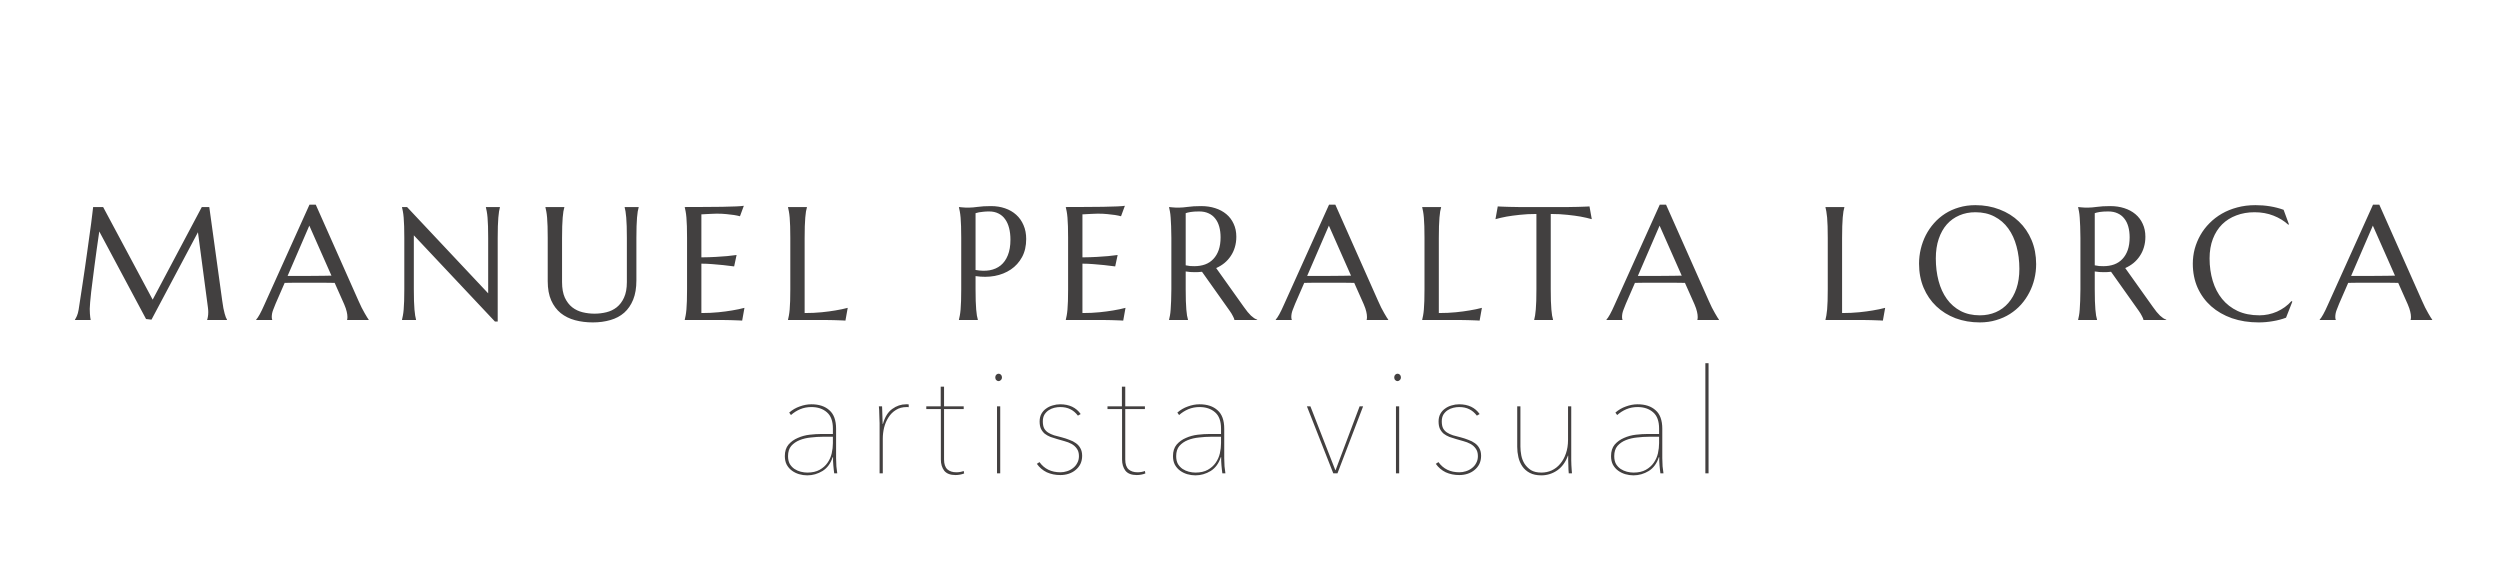 <svg xmlns="http://www.w3.org/2000/svg" width="3055" height="686" viewBox="0 0 3055 686" fill="none"><path d="M91.576 390.615C92.282 389.589 93.084 388.081 93.982 386.092C94.88 384.039 95.586 381.473 96.099 378.394C96.805 373.903 97.575 368.867 98.409 363.285C99.307 357.639 100.205 351.737 101.103 345.578C102.066 339.419 102.996 333.132 103.894 326.717C104.857 320.237 105.755 313.886 106.589 307.663C107.487 301.375 108.321 295.345 109.091 289.571C109.925 283.733 110.663 278.408 111.304 273.596C111.946 268.785 112.459 264.615 112.844 261.086C113.293 257.493 113.614 254.799 113.806 253.003H126.028L186.558 366.172L246.607 253.003H255.749L271.531 367.327C271.98 370.919 272.461 373.999 272.975 376.565C273.488 379.131 274.001 381.345 274.514 383.205C275.028 385.002 275.509 386.509 275.958 387.728C276.471 388.883 276.952 389.845 277.401 390.615V391H253.151V390.615C253.472 389.909 253.76 388.755 254.017 387.151C254.338 385.547 254.498 383.622 254.498 381.377C254.498 380.543 254.466 379.709 254.402 378.875C254.338 377.977 254.241 377.014 254.113 375.988L241.892 283.797L185.114 390.615L178.474 389.845L121.312 282.835C119.067 298.039 117.11 312.089 115.442 324.985C114.736 330.502 114.031 336.019 113.325 341.536C112.619 346.99 111.978 352.09 111.4 356.837C110.887 361.585 110.47 365.787 110.149 369.444C109.829 373.037 109.668 375.699 109.668 377.431C109.668 379.612 109.732 381.537 109.861 383.205C109.989 384.873 110.117 386.285 110.246 387.439C110.438 388.787 110.63 389.974 110.823 391H91.576V390.615ZM424.175 391V390.615C424.303 390.294 424.4 389.813 424.464 389.172C424.528 388.53 424.56 387.953 424.56 387.439C424.56 385.451 424.271 383.269 423.694 380.896C423.181 378.458 422.154 375.442 420.615 371.85L408.97 345.674C405.378 345.546 400.598 345.482 394.632 345.482C388.665 345.482 382.218 345.482 375.289 345.482C370.221 345.482 365.313 345.482 360.565 345.482C355.882 345.482 351.648 345.546 347.863 345.674L336.796 371.08C335.834 373.454 334.807 376.052 333.717 378.875C332.626 381.698 332.081 384.552 332.081 387.439C332.081 388.273 332.145 388.979 332.273 389.557C332.401 390.07 332.53 390.423 332.658 390.615V391H313.027V390.615C314.181 389.396 315.625 387.247 317.357 384.167C319.089 381.024 320.982 377.11 323.035 372.427L378.176 250.116H385.875L438.129 367.712C439.348 370.47 440.599 373.165 441.882 375.795C443.229 378.361 444.48 380.671 445.635 382.724C446.79 384.777 447.816 386.509 448.714 387.921C449.613 389.332 450.222 390.23 450.543 390.615V391H424.175ZM361.817 337.206C365.538 337.206 369.355 337.206 373.268 337.206C377.182 337.142 380.999 337.11 384.72 337.11C388.505 337.046 392.13 337.014 395.594 337.014C399.058 336.949 402.202 336.885 405.025 336.821L377.984 275.713L351.423 337.206H361.817ZM497.427 253.003L596.547 358.473V290.726C596.547 285.273 596.483 280.525 596.354 276.483C596.226 272.377 596.034 268.849 595.777 265.898C595.52 262.882 595.2 260.38 594.815 258.392C594.494 256.403 594.141 254.735 593.756 253.388V253.003H610.885V253.388C610.501 254.735 610.148 256.403 609.827 258.392C609.506 260.38 609.217 262.882 608.961 265.898C608.704 268.849 608.512 272.377 608.383 276.483C608.255 280.525 608.191 285.273 608.191 290.726V392.925H604.823L505.703 287.55V353.373C505.703 358.826 505.768 363.606 505.896 367.712C506.024 371.754 506.217 375.25 506.473 378.201C506.73 381.152 507.019 383.622 507.339 385.611C507.66 387.6 508.013 389.268 508.398 390.615V391H491.268V390.615C491.653 389.268 492.006 387.6 492.327 385.611C492.712 383.622 493.033 381.152 493.289 378.201C493.546 375.25 493.738 371.754 493.867 367.712C493.995 363.606 494.059 358.826 494.059 353.373V290.726C494.059 285.273 493.995 280.525 493.867 276.483C493.738 272.377 493.546 268.849 493.289 265.898C493.033 262.882 492.712 260.38 492.327 258.392C492.006 256.403 491.653 254.735 491.268 253.388V253.003H497.427ZM766.031 290.726C766.031 285.273 765.967 280.525 765.839 276.483C765.711 272.377 765.518 268.849 765.262 265.898C765.005 262.882 764.716 260.38 764.396 258.392C764.075 256.403 763.722 254.735 763.337 253.388V253.003H780.466V253.388C780.081 254.735 779.697 256.403 779.312 258.392C778.991 260.38 778.702 262.882 778.445 265.898C778.253 268.849 778.061 272.377 777.868 276.483C777.74 280.525 777.676 285.273 777.676 290.726V342.691C777.676 351.865 776.36 359.692 773.73 366.172C771.1 372.652 767.443 377.977 762.76 382.147C758.076 386.253 752.463 389.236 745.919 391.096C739.375 393.021 732.222 393.983 724.459 393.983C716.696 393.983 709.447 393.085 702.711 391.289C696.038 389.492 690.2 386.605 685.196 382.628C680.256 378.586 676.375 373.389 673.552 367.038C670.729 360.623 669.318 352.828 669.318 343.654V290.726C669.318 285.273 669.254 280.525 669.125 276.483C668.997 272.377 668.805 268.849 668.548 265.898C668.291 262.882 667.971 260.38 667.586 258.392C667.265 256.403 666.912 254.735 666.527 253.388V253.003H689.623V253.388C689.238 254.735 688.853 256.403 688.468 258.392C688.147 260.38 687.859 262.882 687.602 265.898C687.345 268.849 687.153 272.377 687.025 276.483C686.896 280.525 686.832 285.273 686.832 290.726V344.712C686.832 352.347 687.955 358.666 690.2 363.67C692.51 368.61 695.525 372.555 699.246 375.507C702.967 378.394 707.201 380.414 711.949 381.569C716.696 382.724 721.54 383.301 726.48 383.301C731.42 383.301 736.264 382.724 741.011 381.569C745.759 380.414 749.961 378.394 753.618 375.507C757.338 372.555 760.322 368.61 762.567 363.67C764.877 358.666 766.031 352.347 766.031 344.712V290.726ZM836.782 253.003C844.801 253.003 852.756 252.971 860.647 252.906C868.603 252.842 875.884 252.778 882.492 252.714C889.1 252.586 894.746 252.425 899.429 252.233C904.112 252.04 907.288 251.784 908.956 251.463L904.241 264.262C902.123 263.684 899.654 263.171 896.831 262.722C894.393 262.337 891.41 261.984 887.881 261.664C884.417 261.279 880.407 261.086 875.852 261.086C874.312 261.086 872.452 261.15 870.271 261.279C868.153 261.343 866.1 261.439 864.112 261.567C861.802 261.696 859.46 261.824 857.087 261.952V314.495C863.695 314.431 869.661 314.239 874.986 313.918C880.311 313.597 884.834 313.276 888.555 312.955C892.917 312.571 896.767 312.121 900.103 311.608L897.119 325.562C892.693 324.985 888.17 324.439 883.551 323.926C879.573 323.477 875.243 323.092 870.559 322.771C865.876 322.386 861.385 322.194 857.087 322.194V382.532C864.657 382.532 871.618 382.211 877.969 381.569C884.32 380.928 889.87 380.19 894.617 379.356C900.135 378.458 905.171 377.399 909.726 376.18L906.935 391.77C906.165 391.706 905.01 391.642 903.471 391.577C901.931 391.513 900.199 391.449 898.274 391.385C896.414 391.321 894.425 391.257 892.308 391.192C890.255 391.192 888.298 391.16 886.438 391.096C884.577 391.096 882.909 391.064 881.434 391C880.022 391 878.996 391 878.354 391H836.782V390.615C837.167 389.268 837.519 387.6 837.84 385.611C838.225 383.622 838.546 381.152 838.803 378.201C839.059 375.25 839.252 371.754 839.38 367.712C839.508 363.606 839.572 358.826 839.572 353.373V290.726C839.572 285.273 839.508 280.525 839.38 276.483C839.252 272.377 839.059 268.849 838.803 265.898C838.546 262.882 838.225 260.38 837.84 258.392C837.519 256.403 837.167 254.735 836.782 253.388V253.003ZM983.267 382.532C990.837 382.532 997.798 382.211 1004.15 381.569C1010.5 380.928 1016.05 380.19 1020.8 379.356C1026.31 378.458 1031.35 377.399 1035.91 376.18L1033.12 391.77C1032.35 391.706 1031.19 391.642 1029.65 391.577C1028.11 391.513 1026.38 391.449 1024.45 391.385C1022.59 391.321 1020.6 391.257 1018.49 391.192C1016.43 391.192 1014.48 391.16 1012.62 391.096C1010.76 391.096 1009.09 391.064 1007.61 391C1006.2 391 1005.18 391 1004.53 391H962.962V390.615C963.347 389.268 963.699 387.6 964.02 385.611C964.405 383.622 964.726 381.152 964.983 378.201C965.239 375.25 965.432 371.754 965.56 367.712C965.688 363.606 965.752 358.826 965.752 353.373V290.726C965.752 285.273 965.688 280.525 965.56 276.483C965.432 272.377 965.239 268.849 964.983 265.898C964.726 262.882 964.405 260.38 964.02 258.392C963.699 256.403 963.347 254.735 962.962 253.388V253.003H986.057V253.388C985.673 254.735 985.288 256.403 984.903 258.392C984.582 260.38 984.293 262.882 984.037 265.898C983.844 268.849 983.652 272.377 983.459 276.483C983.331 280.525 983.267 285.273 983.267 290.726V382.532ZM1192.13 329.892C1198.42 331.047 1204.16 331.175 1209.36 330.277C1214.62 329.315 1219.11 327.326 1222.83 324.311C1226.61 321.231 1229.53 317.093 1231.59 311.897C1233.7 306.7 1234.76 300.349 1234.76 292.843C1234.76 287.646 1234.22 282.931 1233.12 278.697C1232.03 274.398 1230.4 270.774 1228.22 267.822C1226.1 264.807 1223.41 262.498 1220.13 260.894C1216.86 259.226 1213.04 258.392 1208.68 258.392C1205.92 258.392 1203.52 258.52 1201.46 258.777C1199.41 258.969 1197.68 259.194 1196.27 259.45C1194.6 259.771 1193.22 260.124 1192.13 260.509V329.892ZM1171.82 253.003C1173.11 253.131 1174.46 253.259 1175.87 253.388C1177.09 253.516 1178.43 253.612 1179.91 253.676C1181.45 253.676 1183.02 253.676 1184.62 253.676C1187.13 253.676 1190.49 253.388 1194.73 252.81C1199.03 252.169 1204.48 251.848 1211.09 251.848C1217.25 251.848 1222.92 252.746 1228.12 254.542C1233.38 256.339 1237.94 258.969 1241.79 262.433C1245.64 265.898 1248.62 270.132 1250.74 275.136C1252.92 280.076 1254.01 285.722 1254.01 292.073C1254.01 300.606 1252.31 307.983 1248.91 314.206C1245.51 320.43 1240.95 325.466 1235.24 329.315C1229.53 333.164 1222.96 335.795 1215.51 337.206C1208.07 338.553 1200.28 338.617 1192.13 337.398V353.373C1192.13 358.826 1192.19 363.606 1192.32 367.712C1192.51 371.754 1192.71 375.25 1192.9 378.201C1193.16 381.152 1193.44 383.622 1193.77 385.611C1194.15 387.6 1194.54 389.268 1194.92 390.615V391H1171.82V390.615C1172.21 389.268 1172.56 387.6 1172.88 385.611C1173.27 383.622 1173.59 381.152 1173.85 378.201C1174.1 375.25 1174.29 371.754 1174.42 367.712C1174.55 363.606 1174.62 358.826 1174.62 353.373V290.726C1174.62 285.273 1174.55 280.525 1174.42 276.483C1174.29 272.377 1174.1 268.849 1173.85 265.898C1173.59 262.882 1173.27 260.38 1172.88 258.392C1172.56 256.403 1172.21 254.735 1171.82 253.388V253.003ZM1302.43 253.003C1310.45 253.003 1318.41 252.971 1326.3 252.906C1334.25 252.842 1341.53 252.778 1348.14 252.714C1354.75 252.586 1360.4 252.425 1365.08 252.233C1369.76 252.04 1372.94 251.784 1374.61 251.463L1369.89 264.262C1367.77 263.684 1365.3 263.171 1362.48 262.722C1360.04 262.337 1357.06 261.984 1353.53 261.664C1350.07 261.279 1346.06 261.086 1341.5 261.086C1339.96 261.086 1338.1 261.15 1335.92 261.279C1333.8 261.343 1331.75 261.439 1329.76 261.567C1327.45 261.696 1325.11 261.824 1322.74 261.952V314.495C1329.34 314.431 1335.31 314.239 1340.64 313.918C1345.96 313.597 1350.48 313.276 1354.2 312.955C1358.57 312.571 1362.42 312.121 1365.75 311.608L1362.77 325.562C1358.34 324.985 1353.82 324.439 1349.2 323.926C1345.22 323.477 1340.89 323.092 1336.21 322.771C1331.53 322.386 1327.03 322.194 1322.74 322.194V382.532C1330.31 382.532 1337.27 382.211 1343.62 381.569C1349.97 380.928 1355.52 380.19 1360.27 379.356C1365.78 378.458 1370.82 377.399 1375.38 376.18L1372.58 391.77C1371.82 391.706 1370.66 391.642 1369.12 391.577C1367.58 391.513 1365.85 391.449 1363.92 391.385C1362.06 391.321 1360.07 391.257 1357.96 391.192C1355.9 391.192 1353.95 391.16 1352.09 391.096C1350.23 391.096 1348.56 391.064 1347.08 391C1345.67 391 1344.65 391 1344 391H1302.43V390.615C1302.82 389.268 1303.17 387.6 1303.49 385.611C1303.87 383.622 1304.2 381.152 1304.45 378.201C1304.71 375.25 1304.9 371.754 1305.03 367.712C1305.16 363.606 1305.22 358.826 1305.22 353.373V290.726C1305.22 285.273 1305.16 280.525 1305.03 276.483C1304.9 272.377 1304.71 268.849 1304.45 265.898C1304.2 262.882 1303.87 260.38 1303.49 258.392C1303.17 256.403 1302.82 254.735 1302.43 253.388V253.003ZM1448.92 353.373C1448.92 358.826 1448.98 363.606 1449.11 367.712C1449.3 371.754 1449.49 375.25 1449.69 378.201C1449.94 381.152 1450.23 383.622 1450.55 385.611C1450.94 387.6 1451.32 389.268 1451.71 390.615V391H1428.61V390.615C1429 389.268 1429.35 387.6 1429.67 385.611C1430.05 383.622 1430.34 381.152 1430.54 378.201C1430.79 375.25 1430.99 371.754 1431.11 367.712C1431.31 363.67 1431.4 358.89 1431.4 353.373V290.726C1431.4 285.273 1431.31 280.525 1431.11 276.483C1430.99 272.377 1430.79 268.849 1430.54 265.898C1430.34 262.947 1430.05 260.477 1429.67 258.488C1429.35 256.435 1429 254.735 1428.61 253.388V253.003L1432.65 253.388C1433.87 253.516 1435.22 253.612 1436.69 253.676C1438.23 253.676 1439.81 253.676 1441.41 253.676C1443.91 253.676 1447.28 253.388 1451.51 252.81C1455.81 252.169 1461.27 251.848 1467.87 251.848C1474.03 251.848 1479.71 252.682 1484.91 254.35C1490.17 256.018 1494.72 258.456 1498.57 261.664C1502.42 264.871 1505.4 268.817 1507.52 273.5C1509.7 278.119 1510.79 283.38 1510.79 289.282C1510.79 293.901 1510.18 298.2 1508.97 302.177C1507.81 306.091 1506.14 309.651 1503.96 312.859C1501.84 316.067 1499.28 318.922 1496.26 321.424C1493.25 323.862 1489.88 325.915 1486.16 327.583L1519.94 375.025C1521.6 377.399 1523.14 379.452 1524.56 381.184C1526.03 382.916 1527.41 384.424 1528.69 385.707C1530.04 386.926 1531.32 387.953 1532.54 388.787C1533.76 389.557 1535.01 390.166 1536.3 390.615V391H1508.48C1508.29 389.781 1507.65 388.177 1506.56 386.188C1505.53 384.135 1504.31 382.115 1502.9 380.126L1468.84 332.106C1467.36 332.234 1465.89 332.362 1464.41 332.491C1462.93 332.555 1461.43 332.587 1459.89 332.587C1458.09 332.587 1456.26 332.523 1454.4 332.394C1452.61 332.266 1450.78 332.042 1448.92 331.721V353.373ZM1448.92 324.215C1450.65 324.6 1452.41 324.888 1454.21 325.081C1456.01 325.209 1457.74 325.273 1459.41 325.273C1464.22 325.273 1468.61 324.568 1472.59 323.156C1476.57 321.681 1479.94 319.467 1482.69 316.516C1485.52 313.565 1487.7 309.908 1489.24 305.546C1490.78 301.119 1491.55 295.954 1491.55 290.052C1491.55 285.24 1491 280.878 1489.91 276.964C1488.82 273.051 1487.18 269.747 1485 267.053C1482.89 264.294 1480.19 262.177 1476.92 260.701C1473.65 259.161 1469.83 258.392 1465.47 258.392C1461.04 258.392 1457.51 258.616 1454.88 259.065C1452.25 259.514 1450.26 259.995 1448.92 260.509V324.215ZM1670.08 391V390.615C1670.21 390.294 1670.3 389.813 1670.37 389.172C1670.43 388.53 1670.46 387.953 1670.46 387.439C1670.46 385.451 1670.17 383.269 1669.6 380.896C1669.08 378.458 1668.06 375.442 1666.52 371.85L1654.87 345.674C1651.28 345.546 1646.5 345.482 1640.53 345.482C1634.57 345.482 1628.12 345.482 1621.19 345.482C1616.12 345.482 1611.22 345.482 1606.47 345.482C1601.79 345.482 1597.55 345.546 1593.77 345.674L1582.7 371.08C1581.74 373.454 1580.71 376.052 1579.62 378.875C1578.53 381.698 1577.98 384.552 1577.98 387.439C1577.98 388.273 1578.05 388.979 1578.18 389.557C1578.3 390.07 1578.43 390.423 1578.56 390.615V391H1558.93V390.615C1560.08 389.396 1561.53 387.247 1563.26 384.167C1564.99 381.024 1566.88 377.11 1568.94 372.427L1624.08 250.116H1631.78L1684.03 367.712C1685.25 370.47 1686.5 373.165 1687.78 375.795C1689.13 378.361 1690.38 380.671 1691.54 382.724C1692.69 384.777 1693.72 386.509 1694.62 387.921C1695.52 389.332 1696.12 390.23 1696.45 390.615V391H1670.08ZM1607.72 337.206C1611.44 337.206 1615.26 337.206 1619.17 337.206C1623.08 337.142 1626.9 337.11 1630.62 337.11C1634.41 337.046 1638.03 337.014 1641.5 337.014C1644.96 336.949 1648.1 336.885 1650.93 336.821L1623.89 275.713L1597.33 337.206H1607.72ZM1758.25 382.532C1765.82 382.532 1772.78 382.211 1779.13 381.569C1785.48 380.928 1791.03 380.19 1795.78 379.356C1801.29 378.458 1806.33 377.399 1810.89 376.18L1808.09 391.77C1807.32 391.706 1806.17 391.642 1804.63 391.577C1803.09 391.513 1801.36 391.449 1799.43 391.385C1797.57 391.321 1795.58 391.257 1793.47 391.192C1791.41 391.192 1789.46 391.16 1787.6 391.096C1785.74 391.096 1784.07 391.064 1782.59 391C1781.18 391 1780.16 391 1779.51 391H1737.94V390.615C1738.33 389.268 1738.68 387.6 1739 385.611C1739.38 383.622 1739.71 381.152 1739.96 378.201C1740.22 375.25 1740.41 371.754 1740.54 367.712C1740.67 363.606 1740.73 358.826 1740.73 353.373V290.726C1740.73 285.273 1740.67 280.525 1740.54 276.483C1740.41 272.377 1740.22 268.849 1739.96 265.898C1739.71 262.882 1739.38 260.38 1739 258.392C1738.68 256.403 1738.33 254.735 1737.94 253.388V253.003H1761.04V253.388C1760.65 254.735 1760.27 256.403 1759.88 258.392C1759.56 260.38 1759.27 262.882 1759.02 265.898C1758.82 268.849 1758.63 272.377 1758.44 276.483C1758.31 280.525 1758.25 285.273 1758.25 290.726V382.532ZM1877.5 261.471C1869.93 261.471 1863.09 261.824 1857 262.53C1850.91 263.171 1845.64 263.877 1841.22 264.647C1836.09 265.609 1831.5 266.668 1827.46 267.822L1830.25 252.233C1831.02 252.297 1832.17 252.361 1833.71 252.425C1835.25 252.489 1836.95 252.554 1838.81 252.618C1840.74 252.682 1842.73 252.746 1844.78 252.81C1846.9 252.81 1848.88 252.842 1850.74 252.906C1852.61 252.906 1854.24 252.938 1855.65 253.003C1857.13 253.003 1858.19 253.003 1858.83 253.003H1913.78C1914.42 253.003 1915.45 253.003 1916.86 253.003C1918.33 252.938 1920 252.906 1921.86 252.906C1923.72 252.842 1925.68 252.81 1927.73 252.81C1929.85 252.746 1931.84 252.682 1933.7 252.618C1935.62 252.554 1937.35 252.489 1938.89 252.425C1940.43 252.361 1941.59 252.297 1942.36 252.233L1945.15 267.822C1941.04 266.668 1936.42 265.609 1931.29 264.647C1926.86 263.877 1921.6 263.171 1915.51 262.53C1909.41 261.824 1902.58 261.471 1895.01 261.471V353.373C1895.01 358.826 1895.08 363.606 1895.2 367.712C1895.4 371.754 1895.59 375.25 1895.78 378.201C1896.04 381.152 1896.33 383.622 1896.65 385.611C1897.03 387.6 1897.42 389.268 1897.8 390.615V391H1874.8V390.615C1875.19 389.268 1875.54 387.6 1875.86 385.611C1876.18 383.622 1876.47 381.152 1876.73 378.201C1876.98 375.25 1877.18 371.754 1877.31 367.712C1877.43 363.606 1877.5 358.826 1877.5 353.373V261.471ZM2074.22 391V390.615C2074.34 390.294 2074.44 389.813 2074.5 389.172C2074.57 388.53 2074.6 387.953 2074.6 387.439C2074.6 385.451 2074.31 383.269 2073.73 380.896C2073.22 378.458 2072.2 375.442 2070.66 371.85L2059.01 345.674C2055.42 345.546 2050.64 345.482 2044.67 345.482C2038.71 345.482 2032.26 345.482 2025.33 345.482C2020.26 345.482 2015.35 345.482 2010.61 345.482C2005.92 345.482 2001.69 345.546 1997.9 345.674L1986.84 371.08C1985.87 373.454 1984.85 376.052 1983.76 378.875C1982.67 381.698 1982.12 384.552 1982.12 387.439C1982.12 388.273 1982.19 388.979 1982.31 389.557C1982.44 390.07 1982.57 390.423 1982.7 390.615V391H1963.07V390.615C1964.22 389.396 1965.67 387.247 1967.4 384.167C1969.13 381.024 1971.02 377.11 1973.08 372.427L2028.22 250.116H2035.92L2088.17 367.712C2089.39 370.47 2090.64 373.165 2091.92 375.795C2093.27 378.361 2094.52 380.671 2095.68 382.724C2096.83 384.777 2097.86 386.509 2098.76 387.921C2099.65 389.332 2100.26 390.23 2100.58 390.615V391H2074.22ZM2011.86 337.206C2015.58 337.206 2019.4 337.206 2023.31 337.206C2027.22 337.142 2031.04 337.11 2034.76 337.11C2038.55 337.046 2042.17 337.014 2045.64 337.014C2049.1 336.949 2052.24 336.885 2055.07 336.821L2028.02 275.713L2001.46 337.206H2011.86ZM2251.03 382.532C2258.6 382.532 2265.56 382.211 2271.92 381.569C2278.27 380.928 2283.82 380.19 2288.56 379.356C2294.08 378.458 2299.12 377.399 2303.67 376.18L2300.88 391.77C2300.11 391.706 2298.96 391.642 2297.42 391.577C2295.88 391.513 2294.15 391.449 2292.22 391.385C2290.36 391.321 2288.37 391.257 2286.25 391.192C2284.2 391.192 2282.24 391.16 2280.38 391.096C2278.52 391.096 2276.86 391.064 2275.38 391C2273.97 391 2272.94 391 2272.3 391H2230.73V390.615C2231.11 389.268 2231.47 387.6 2231.79 385.611C2232.17 383.622 2232.49 381.152 2232.75 378.201C2233.01 375.25 2233.2 371.754 2233.33 367.712C2233.46 363.606 2233.52 358.826 2233.52 353.373V290.726C2233.52 285.273 2233.46 280.525 2233.33 276.483C2233.2 272.377 2233.01 268.849 2232.75 265.898C2232.49 262.882 2232.17 260.38 2231.79 258.392C2231.47 256.403 2231.11 254.735 2230.73 253.388V253.003H2253.82V253.388C2253.44 254.735 2253.05 256.403 2252.67 258.392C2252.35 260.38 2252.06 262.882 2251.8 265.898C2251.61 268.849 2251.42 272.377 2251.23 276.483C2251.1 280.525 2251.03 285.273 2251.03 290.726V382.532ZM2413.88 250.693C2424.59 250.693 2434.47 252.457 2443.52 255.986C2452.63 259.45 2460.49 264.358 2467.09 270.709C2473.7 276.997 2478.87 284.567 2482.59 293.42C2486.31 302.274 2488.17 312.057 2488.17 322.771C2488.17 328.866 2487.46 334.864 2486.05 340.767C2484.64 346.669 2482.56 352.25 2479.8 357.511C2477.1 362.772 2473.77 367.648 2469.79 372.138C2465.81 376.565 2461.26 380.414 2456.12 383.686C2451.06 386.894 2445.44 389.396 2439.28 391.192C2433.12 393.053 2426.48 393.983 2419.36 393.983C2408.65 393.983 2398.74 392.283 2389.63 388.883C2380.58 385.419 2372.75 380.543 2366.15 374.256C2359.54 367.968 2354.37 360.43 2350.65 351.641C2346.93 342.788 2345.07 332.972 2345.07 322.194C2345.07 316.099 2345.78 310.101 2347.19 304.198C2348.6 298.296 2350.65 292.682 2353.35 287.358C2356.11 282.033 2359.44 277.157 2363.36 272.73C2367.33 268.239 2371.86 264.358 2376.92 261.086C2382.06 257.814 2387.7 255.28 2393.86 253.484C2400.08 251.623 2406.76 250.693 2413.88 250.693ZM2419.36 385.322C2426.48 385.322 2433 384.039 2438.9 381.473C2444.8 378.907 2449.87 375.186 2454.1 370.31C2458.4 365.434 2461.74 359.5 2464.11 352.507C2466.49 345.45 2467.67 337.463 2467.67 328.545C2467.67 318.665 2466.52 309.523 2464.21 301.119C2461.96 292.65 2458.59 285.337 2454.1 279.178C2449.61 272.955 2444 268.111 2437.26 264.647C2430.59 261.118 2422.8 259.354 2413.88 259.354C2406.76 259.354 2400.25 260.637 2394.34 263.203C2388.44 265.705 2383.34 269.362 2379.04 274.174C2374.81 278.985 2371.5 284.888 2369.13 291.881C2366.76 298.873 2365.57 306.829 2365.57 315.746C2365.57 325.562 2366.69 334.736 2368.94 343.269C2371.18 351.737 2374.55 359.083 2379.04 365.306C2383.53 371.529 2389.15 376.437 2395.88 380.029C2402.62 383.558 2410.45 385.322 2419.36 385.322ZM2559.79 353.373C2559.79 358.826 2559.85 363.606 2559.98 367.712C2560.17 371.754 2560.36 375.25 2560.56 378.201C2560.81 381.152 2561.1 383.622 2561.42 385.611C2561.81 387.6 2562.19 389.268 2562.58 390.615V391H2539.48V390.615C2539.87 389.268 2540.22 387.6 2540.54 385.611C2540.92 383.622 2541.21 381.152 2541.41 378.201C2541.66 375.25 2541.85 371.754 2541.98 367.712C2542.18 363.67 2542.27 358.89 2542.27 353.373V290.726C2542.27 285.273 2542.18 280.525 2541.98 276.483C2541.85 272.377 2541.66 268.849 2541.41 265.898C2541.21 262.947 2540.92 260.477 2540.54 258.488C2540.22 256.435 2539.87 254.735 2539.48 253.388V253.003L2543.52 253.388C2544.74 253.516 2546.09 253.612 2547.56 253.676C2549.1 253.676 2550.68 253.676 2552.28 253.676C2554.78 253.676 2558.15 253.388 2562.38 252.81C2566.68 252.169 2572.14 251.848 2578.74 251.848C2584.9 251.848 2590.58 252.682 2595.78 254.35C2601.04 256.018 2605.59 258.456 2609.44 261.664C2613.29 264.871 2616.27 268.817 2618.39 273.5C2620.57 278.119 2621.66 283.38 2621.66 289.282C2621.66 293.901 2621.05 298.2 2619.84 302.177C2618.68 306.091 2617.01 309.651 2614.83 312.859C2612.71 316.067 2610.15 318.922 2607.13 321.424C2604.12 323.862 2600.75 325.915 2597.03 327.583L2630.81 375.025C2632.47 377.399 2634.01 379.452 2635.42 381.184C2636.9 382.916 2638.28 384.424 2639.56 385.707C2640.91 386.926 2642.19 387.953 2643.41 388.787C2644.63 389.557 2645.88 390.166 2647.17 390.615V391H2619.35C2619.16 389.781 2618.52 388.177 2617.43 386.188C2616.4 384.135 2615.18 382.115 2613.77 380.126L2579.71 332.106C2578.23 332.234 2576.76 332.362 2575.28 332.491C2573.8 332.555 2572.3 332.587 2570.76 332.587C2568.96 332.587 2567.13 332.523 2565.27 332.394C2563.47 332.266 2561.65 332.042 2559.79 331.721V353.373ZM2559.79 324.215C2561.52 324.6 2563.28 324.888 2565.08 325.081C2566.88 325.209 2568.61 325.273 2570.28 325.273C2575.09 325.273 2579.48 324.568 2583.46 323.156C2587.44 321.681 2590.8 319.467 2593.56 316.516C2596.39 313.565 2598.57 309.908 2600.11 305.546C2601.65 301.119 2602.42 295.954 2602.42 290.052C2602.42 285.24 2601.87 280.878 2600.78 276.964C2599.69 273.051 2598.05 269.747 2595.87 267.053C2593.76 264.294 2591.06 262.177 2587.79 260.701C2584.52 259.161 2580.7 258.392 2576.34 258.392C2571.91 258.392 2568.38 258.616 2565.75 259.065C2563.12 259.514 2561.13 259.995 2559.79 260.509V324.215ZM2797.11 274.174L2796.25 274.559C2791.24 269.94 2785.21 266.251 2778.16 263.492C2771.16 260.733 2763.47 259.354 2755.06 259.354C2746.98 259.354 2739.57 260.637 2732.83 263.203C2726.09 265.705 2720.29 269.362 2715.41 274.174C2710.6 278.985 2706.85 284.888 2704.15 291.881C2701.46 298.873 2700.11 306.829 2700.11 315.746C2700.11 325.562 2701.4 334.736 2703.96 343.269C2706.53 351.737 2710.34 359.083 2715.41 365.306C2720.48 371.529 2726.8 376.437 2734.37 380.029C2742.01 383.558 2750.89 385.322 2761.03 385.322C2764.68 385.322 2768.34 384.937 2772 384.167C2775.65 383.398 2779.15 382.275 2782.49 380.799C2785.89 379.26 2789.06 377.431 2792.01 375.314C2795.03 373.133 2797.76 370.663 2800.19 367.904L2801.25 368.578L2793.55 388.209C2788.74 390.07 2783.42 391.481 2777.58 392.443C2771.81 393.47 2765.97 393.983 2760.07 393.983C2748.2 393.983 2737.32 392.283 2727.44 388.883C2717.63 385.419 2709.16 380.543 2702.04 374.256C2694.98 367.968 2689.46 360.43 2685.48 351.641C2681.57 342.788 2679.61 332.972 2679.61 322.194C2679.61 316.099 2680.38 310.101 2681.92 304.198C2683.53 298.296 2685.84 292.682 2688.85 287.358C2691.87 282.033 2695.59 277.157 2700.02 272.73C2704.44 268.239 2709.48 264.358 2715.12 261.086C2720.83 257.814 2727.09 255.28 2733.89 253.484C2740.75 251.623 2748.16 250.693 2756.12 250.693C2768.5 250.693 2779.99 252.586 2790.57 256.371L2797.11 274.174ZM2945.81 391V390.615C2945.94 390.294 2946.04 389.813 2946.1 389.172C2946.17 388.53 2946.2 387.953 2946.2 387.439C2946.2 385.451 2945.91 383.269 2945.33 380.896C2944.82 378.458 2943.79 375.442 2942.25 371.85L2930.61 345.674C2927.02 345.546 2922.24 345.482 2916.27 345.482C2910.3 345.482 2903.86 345.482 2896.93 345.482C2891.86 345.482 2886.95 345.482 2882.2 345.482C2877.52 345.482 2873.29 345.546 2869.5 345.674L2858.43 371.08C2857.47 373.454 2856.45 376.052 2855.35 378.875C2854.26 381.698 2853.72 384.552 2853.72 387.439C2853.72 388.273 2853.78 388.979 2853.91 389.557C2854.04 390.07 2854.17 390.423 2854.3 390.615V391H2834.66V390.615C2835.82 389.396 2837.26 387.247 2838.99 384.167C2840.73 381.024 2842.62 377.11 2844.67 372.427L2899.81 250.116H2907.51L2959.77 367.712C2960.99 370.47 2962.24 373.165 2963.52 375.795C2964.87 378.361 2966.12 380.671 2967.27 382.724C2968.43 384.777 2969.45 386.509 2970.35 387.921C2971.25 389.332 2971.86 390.23 2972.18 390.615V391H2945.81ZM2883.45 337.206C2887.18 337.206 2890.99 337.206 2894.91 337.206C2898.82 337.142 2902.64 337.11 2906.36 337.11C2910.14 337.046 2913.77 337.014 2917.23 337.014C2920.7 336.949 2923.84 336.885 2926.66 336.821L2899.62 275.713L2873.06 337.206H2883.45Z" fill="#424040"></path><path d="M1021.7 559.876C1021.7 562.96 1021.82 566.282 1022.06 569.841C1022.41 573.282 1022.77 576.129 1023.13 578.383H1019.39C1019.15 577.196 1018.97 575.773 1018.86 574.112C1018.74 572.333 1018.56 570.553 1018.32 568.774C1018.2 566.875 1018.08 565.037 1017.97 563.257C1017.97 561.478 1017.97 559.995 1017.97 558.808H1017.43C1015.06 566.282 1010.97 571.858 1005.15 575.536C999.34 579.095 993.112 580.874 986.469 580.874C983.147 580.874 979.825 580.4 976.504 579.451C973.3 578.501 970.394 577.078 967.784 575.18C965.174 573.282 963.039 570.85 961.378 567.884C959.836 564.918 959.065 561.418 959.065 557.385C959.065 551.572 960.547 546.886 963.513 543.327C966.598 539.768 970.394 537.039 974.902 535.141C979.41 533.124 984.215 531.819 989.316 531.226C994.536 530.633 999.281 530.336 1003.55 530.336H1017.79V523.752C1017.79 514.617 1015.36 507.974 1010.49 503.822C1005.63 499.551 999.281 497.416 991.451 497.416C986.587 497.416 982.02 498.305 977.749 500.085C973.597 501.864 969.86 504.237 966.538 507.203L964.403 504.178C968.199 500.856 972.47 498.365 977.215 496.704C982.079 494.924 986.825 494.035 991.451 494.035C1000.82 494.035 1008.18 496.467 1013.52 501.331C1018.97 506.076 1021.7 513.609 1021.7 523.93V559.876ZM1017.79 533.717H1005.15C1000.65 533.717 995.9 534.014 990.918 534.607C985.935 535.082 981.368 536.149 977.215 537.81C973.063 539.471 969.623 541.844 966.894 544.928C964.284 548.013 962.979 552.165 962.979 557.385C962.979 561.181 963.691 564.384 965.115 566.994C966.657 569.485 968.555 571.502 970.809 573.044C973.182 574.587 975.732 575.714 978.461 576.425C981.308 577.137 983.977 577.493 986.469 577.493C992.519 577.493 997.561 576.366 1001.59 574.112C1005.63 571.858 1008.83 569.011 1011.2 565.57C1013.7 562.011 1015.42 558.156 1016.36 554.004C1017.31 549.733 1017.79 545.581 1017.79 541.547V533.717ZM1078.95 518.058C1081.33 509.516 1085.12 503.407 1090.34 499.729C1095.56 495.933 1101.2 494.035 1107.25 494.035C1107.84 494.035 1108.37 494.035 1108.85 494.035C1109.32 494.035 1109.86 494.094 1110.45 494.213V497.594C1109.98 497.475 1109.5 497.416 1109.03 497.416C1108.67 497.416 1108.37 497.416 1108.14 497.416C1102.92 497.416 1098.47 498.602 1094.79 500.975C1091.11 503.229 1088.09 506.254 1085.71 510.05C1083.34 513.728 1081.56 517.88 1080.38 522.507C1079.31 527.015 1078.77 531.523 1078.77 536.031V578.383H1074.86V517.168C1074.86 515.863 1074.8 514.262 1074.68 512.363C1074.68 510.465 1074.62 508.567 1074.5 506.669C1074.5 504.652 1074.44 502.754 1074.33 500.975C1074.21 499.195 1074.09 497.712 1073.97 496.526H1077.88C1078 497.712 1078.06 499.195 1078.06 500.975C1078.18 502.754 1078.24 504.712 1078.24 506.847C1078.36 508.864 1078.42 510.881 1078.42 512.897C1078.54 514.795 1078.6 516.516 1078.6 518.058H1078.95ZM1178.19 578.561C1176.77 579.154 1175.1 579.628 1173.21 579.984C1171.31 580.34 1169.47 580.518 1167.69 580.518C1161.28 580.518 1156.66 578.739 1153.81 575.18C1151.08 571.502 1149.72 566.935 1149.72 561.478V499.907H1131.92V496.526H1149.54V472.503H1153.63V496.526H1177.65V499.907H1153.63V561.478C1153.63 567.053 1155 571.087 1157.72 573.578C1160.45 575.951 1164.07 577.137 1168.58 577.137C1171.9 577.137 1174.93 576.603 1177.65 575.536L1178.19 578.561ZM1220.31 465.741C1219.24 465.741 1218.29 465.325 1217.46 464.495C1216.63 463.665 1216.22 462.538 1216.22 461.114C1216.22 459.809 1216.63 458.741 1217.46 457.911C1218.29 457.08 1219.24 456.665 1220.31 456.665C1221.38 456.665 1222.33 457.08 1223.16 457.911C1223.99 458.741 1224.4 459.809 1224.4 461.114C1224.4 462.538 1223.93 463.665 1222.98 464.495C1222.15 465.325 1221.26 465.741 1220.31 465.741ZM1218.35 578.383V496.526H1222.27V578.383H1218.35ZM1322.38 557.029C1322.38 560.706 1321.67 564.028 1320.25 566.994C1318.82 569.841 1316.86 572.273 1314.37 574.29C1312 576.307 1309.21 577.849 1306.01 578.917C1302.81 579.984 1299.37 580.518 1295.69 580.518C1289.64 580.518 1284.12 579.391 1279.14 577.137C1274.28 574.765 1270.24 571.324 1267.04 566.816L1270.24 564.681C1276.17 572.985 1284.71 577.137 1295.87 577.137C1298.48 577.137 1301.09 576.722 1303.7 575.892C1306.42 575.061 1308.86 573.815 1310.99 572.155C1313.25 570.494 1315.03 568.418 1316.33 565.926C1317.75 563.435 1318.47 560.588 1318.47 557.385C1318.47 553.588 1317.58 550.504 1315.8 548.131C1314.14 545.759 1312 543.861 1309.39 542.437C1306.78 541.013 1303.87 539.886 1300.67 539.056C1297.59 538.107 1294.68 537.276 1291.95 536.565C1288.99 535.734 1286.2 534.844 1283.59 533.895C1280.98 532.828 1278.66 531.523 1276.65 529.98C1274.75 528.32 1273.21 526.303 1272.02 523.93C1270.95 521.558 1270.42 518.592 1270.42 515.033C1270.42 511.474 1271.13 508.389 1272.56 505.779C1273.98 503.169 1275.88 501.034 1278.25 499.373C1280.62 497.594 1283.29 496.289 1286.26 495.458C1289.34 494.509 1292.43 494.035 1295.51 494.035C1306.66 494.035 1315.03 498.009 1320.6 505.957L1317.22 507.915C1314.49 504.356 1311.41 501.746 1307.97 500.085C1304.53 498.305 1300.37 497.416 1295.51 497.416C1293.26 497.416 1290.88 497.712 1288.39 498.305C1285.9 498.899 1283.59 499.907 1281.45 501.331C1279.44 502.636 1277.72 504.415 1276.29 506.669C1274.99 508.923 1274.33 511.652 1274.33 514.855C1274.33 518.414 1274.87 521.261 1275.94 523.396C1277.12 525.532 1278.72 527.252 1280.74 528.557C1282.76 529.862 1285.19 530.989 1288.04 531.938C1290.88 532.768 1294.03 533.599 1297.47 534.429C1300.67 535.26 1303.76 536.268 1306.72 537.454C1309.81 538.522 1312.48 539.886 1314.73 541.547C1317.1 543.208 1318.94 545.284 1320.25 547.775C1321.67 550.267 1322.38 553.351 1322.38 557.029ZM1399.62 578.561C1398.19 579.154 1396.53 579.628 1394.64 579.984C1392.74 580.34 1390.9 580.518 1389.12 580.518C1382.71 580.518 1378.09 578.739 1375.24 575.18C1372.51 571.502 1371.15 566.935 1371.15 561.478V499.907H1353.35V496.526H1370.97V472.503H1375.06V496.526H1399.08V499.907H1375.06V561.478C1375.06 567.053 1376.43 571.087 1379.15 573.578C1381.88 575.951 1385.5 577.137 1390.01 577.137C1393.33 577.137 1396.36 576.603 1399.08 575.536L1399.62 578.561ZM1496.02 559.876C1496.02 562.96 1496.13 566.282 1496.37 569.841C1496.73 573.282 1497.08 576.129 1497.44 578.383H1493.7C1493.46 577.196 1493.29 575.773 1493.17 574.112C1493.05 572.333 1492.87 570.553 1492.63 568.774C1492.52 566.875 1492.4 565.037 1492.28 563.257C1492.28 561.478 1492.28 559.995 1492.28 558.808H1491.74C1489.37 566.282 1485.28 571.858 1479.47 575.536C1473.65 579.095 1467.42 580.874 1460.78 580.874C1457.46 580.874 1454.14 580.4 1450.82 579.451C1447.61 578.501 1444.71 577.078 1442.1 575.18C1439.49 573.282 1437.35 570.85 1435.69 567.884C1434.15 564.918 1433.38 561.418 1433.38 557.385C1433.38 551.572 1434.86 546.886 1437.83 543.327C1440.91 539.768 1444.71 537.039 1449.21 535.141C1453.72 533.124 1458.53 531.819 1463.63 531.226C1468.85 530.633 1473.59 530.336 1477.86 530.336H1492.1V523.752C1492.1 514.617 1489.67 507.974 1484.8 503.822C1479.94 499.551 1473.59 497.416 1465.76 497.416C1460.9 497.416 1456.33 498.305 1452.06 500.085C1447.91 501.864 1444.17 504.237 1440.85 507.203L1438.72 504.178C1442.51 500.856 1446.78 498.365 1451.53 496.704C1456.39 494.924 1461.14 494.035 1465.76 494.035C1475.14 494.035 1482.49 496.467 1487.83 501.331C1493.29 506.076 1496.02 513.609 1496.02 523.93V559.876ZM1492.1 533.717H1479.47C1474.96 533.717 1470.21 534.014 1465.23 534.607C1460.25 535.082 1455.68 536.149 1451.53 537.81C1447.38 539.471 1443.94 541.844 1441.21 544.928C1438.6 548.013 1437.29 552.165 1437.29 557.385C1437.29 561.181 1438 564.384 1439.43 566.994C1440.97 569.485 1442.87 571.502 1445.12 573.044C1447.49 574.587 1450.05 575.714 1452.77 576.425C1455.62 577.137 1458.29 577.493 1460.78 577.493C1466.83 577.493 1471.87 576.366 1475.91 574.112C1479.94 571.858 1483.14 569.011 1485.52 565.57C1488.01 562.011 1489.73 558.156 1490.68 554.004C1491.63 549.733 1492.1 545.581 1492.1 541.547V533.717ZM1634.41 578.383H1629.25L1597.04 496.526H1601.31L1631.74 574.468H1632.1L1661.46 496.526H1665.73L1634.41 578.383ZM1707.83 465.741C1706.76 465.741 1705.81 465.325 1704.98 464.495C1704.15 463.665 1703.74 462.538 1703.74 461.114C1703.74 459.809 1704.15 458.741 1704.98 457.911C1705.81 457.08 1706.76 456.665 1707.83 456.665C1708.9 456.665 1709.85 457.08 1710.68 457.911C1711.51 458.741 1711.92 459.809 1711.92 461.114C1711.92 462.538 1711.45 463.665 1710.5 464.495C1709.67 465.325 1708.78 465.741 1707.83 465.741ZM1705.87 578.383V496.526H1709.79V578.383H1705.87ZM1809.9 557.029C1809.9 560.706 1809.19 564.028 1807.77 566.994C1806.34 569.841 1804.38 572.273 1801.89 574.29C1799.52 576.307 1796.73 577.849 1793.53 578.917C1790.33 579.984 1786.89 580.518 1783.21 580.518C1777.16 580.518 1771.64 579.391 1766.66 577.137C1761.8 574.765 1757.76 571.324 1754.56 566.816L1757.76 564.681C1763.69 572.985 1772.23 577.137 1783.39 577.137C1786 577.137 1788.61 576.722 1791.22 575.892C1793.94 575.061 1796.38 573.815 1798.51 572.155C1800.77 570.494 1802.55 568.418 1803.85 565.926C1805.27 563.435 1805.99 560.588 1805.99 557.385C1805.99 553.588 1805.1 550.504 1803.32 548.131C1801.66 545.759 1799.52 543.861 1796.91 542.437C1794.3 541.013 1791.39 539.886 1788.19 539.056C1785.11 538.107 1782.2 537.276 1779.47 536.565C1776.51 535.734 1773.72 534.844 1771.11 533.895C1768.5 532.828 1766.18 531.523 1764.17 529.98C1762.27 528.32 1760.73 526.303 1759.54 523.93C1758.47 521.558 1757.94 518.592 1757.94 515.033C1757.94 511.474 1758.65 508.389 1760.07 505.779C1761.5 503.169 1763.4 501.034 1765.77 499.373C1768.14 497.594 1770.81 496.289 1773.78 495.458C1776.86 494.509 1779.95 494.035 1783.03 494.035C1794.18 494.035 1802.55 498.009 1808.12 505.957L1804.74 507.915C1802.01 504.356 1798.93 501.746 1795.49 500.085C1792.05 498.305 1787.89 497.416 1783.03 497.416C1780.78 497.416 1778.4 497.712 1775.91 498.305C1773.42 498.899 1771.11 499.907 1768.97 501.331C1766.96 502.636 1765.24 504.415 1763.81 506.669C1762.51 508.923 1761.85 511.652 1761.85 514.855C1761.85 518.414 1762.39 521.261 1763.46 523.396C1764.64 525.532 1766.24 527.252 1768.26 528.557C1770.28 529.862 1772.71 530.989 1775.56 531.938C1778.4 532.768 1781.55 533.599 1784.99 534.429C1788.19 535.26 1791.28 536.268 1794.24 537.454C1797.33 538.522 1799.99 539.886 1802.25 541.547C1804.62 543.208 1806.46 545.284 1807.77 547.775C1809.19 550.267 1809.9 553.351 1809.9 557.029ZM1915.97 556.851C1914.66 560.647 1912.88 564.088 1910.63 567.172C1908.49 570.138 1906 572.629 1903.15 574.646C1900.31 576.663 1897.22 578.205 1893.9 579.273C1890.58 580.34 1887.14 580.874 1883.58 580.874C1877.88 580.874 1873.14 579.866 1869.34 577.849C1865.55 575.832 1862.52 573.163 1860.27 569.841C1858.01 566.519 1856.41 562.783 1855.46 558.63C1854.51 554.478 1854.04 550.267 1854.04 545.996V496.526H1857.95V545.64C1857.95 549.08 1858.31 552.699 1859.02 556.495C1859.73 560.173 1861.04 563.554 1862.94 566.638C1864.95 569.723 1867.56 572.333 1870.77 574.468C1874.09 576.485 1878.36 577.493 1883.58 577.493C1888.09 577.493 1892.3 576.603 1896.21 574.824C1900.25 572.926 1903.69 570.256 1906.53 566.816C1909.5 563.376 1911.81 559.224 1913.47 554.36C1915.25 549.377 1916.14 543.742 1916.14 537.454V496.526H1920.06V557.741C1920.06 559.046 1920.06 560.647 1920.06 562.545C1920.18 564.443 1920.24 566.401 1920.24 568.418C1920.36 570.316 1920.47 572.155 1920.59 573.934C1920.71 575.714 1920.83 577.196 1920.95 578.383H1917.03C1916.91 577.196 1916.8 575.714 1916.68 573.934C1916.68 572.155 1916.62 570.256 1916.5 568.24C1916.5 566.104 1916.44 564.088 1916.32 562.189C1916.32 560.173 1916.32 558.393 1916.32 556.851H1915.97ZM2031.32 559.876C2031.32 562.96 2031.44 566.282 2031.68 569.841C2032.04 573.282 2032.39 576.129 2032.75 578.383H2029.01C2028.77 577.196 2028.6 575.773 2028.48 574.112C2028.36 572.333 2028.18 570.553 2027.94 568.774C2027.82 566.875 2027.71 565.037 2027.59 563.257C2027.59 561.478 2027.59 559.995 2027.59 558.808H2027.05C2024.68 566.282 2020.59 571.858 2014.78 575.536C2008.96 579.095 2002.73 580.874 1996.09 580.874C1992.77 580.874 1989.45 580.4 1986.13 579.451C1982.92 578.501 1980.02 577.078 1977.41 575.18C1974.8 573.282 1972.66 570.85 1971 567.884C1969.46 564.918 1968.69 561.418 1968.69 557.385C1968.69 551.572 1970.17 546.886 1973.13 543.327C1976.22 539.768 1980.02 537.039 1984.52 535.141C1989.03 533.124 1993.84 531.819 1998.94 531.226C2004.16 530.633 2008.9 530.336 2013.17 530.336H2027.41V523.752C2027.41 514.617 2024.98 507.974 2020.11 503.822C2015.25 499.551 2008.9 497.416 2001.07 497.416C1996.21 497.416 1991.64 498.305 1987.37 500.085C1983.22 501.864 1979.48 504.237 1976.16 507.203L1974.02 504.178C1977.82 500.856 1982.09 498.365 1986.84 496.704C1991.7 494.924 1996.45 494.035 2001.07 494.035C2010.44 494.035 2017.8 496.467 2023.14 501.331C2028.6 506.076 2031.32 513.609 2031.32 523.93V559.876ZM2027.41 533.717H2014.78C2010.27 533.717 2005.52 534.014 2000.54 534.607C1995.56 535.082 1990.99 536.149 1986.84 537.81C1982.68 539.471 1979.24 541.844 1976.52 544.928C1973.91 548.013 1972.6 552.165 1972.6 557.385C1972.6 561.181 1973.31 564.384 1974.74 566.994C1976.28 569.485 1978.18 571.502 1980.43 573.044C1982.8 574.587 1985.35 575.714 1988.08 576.425C1990.93 577.137 1993.6 577.493 1996.09 577.493C2002.14 577.493 2007.18 576.366 2011.22 574.112C2015.25 571.858 2018.45 569.011 2020.83 565.57C2023.32 562.011 2025.04 558.156 2025.99 554.004C2026.93 549.733 2027.41 545.581 2027.41 541.547V533.717ZM2083.95 578.383V443.853H2087.86V578.383H2083.95Z" fill="#434040"></path></svg>